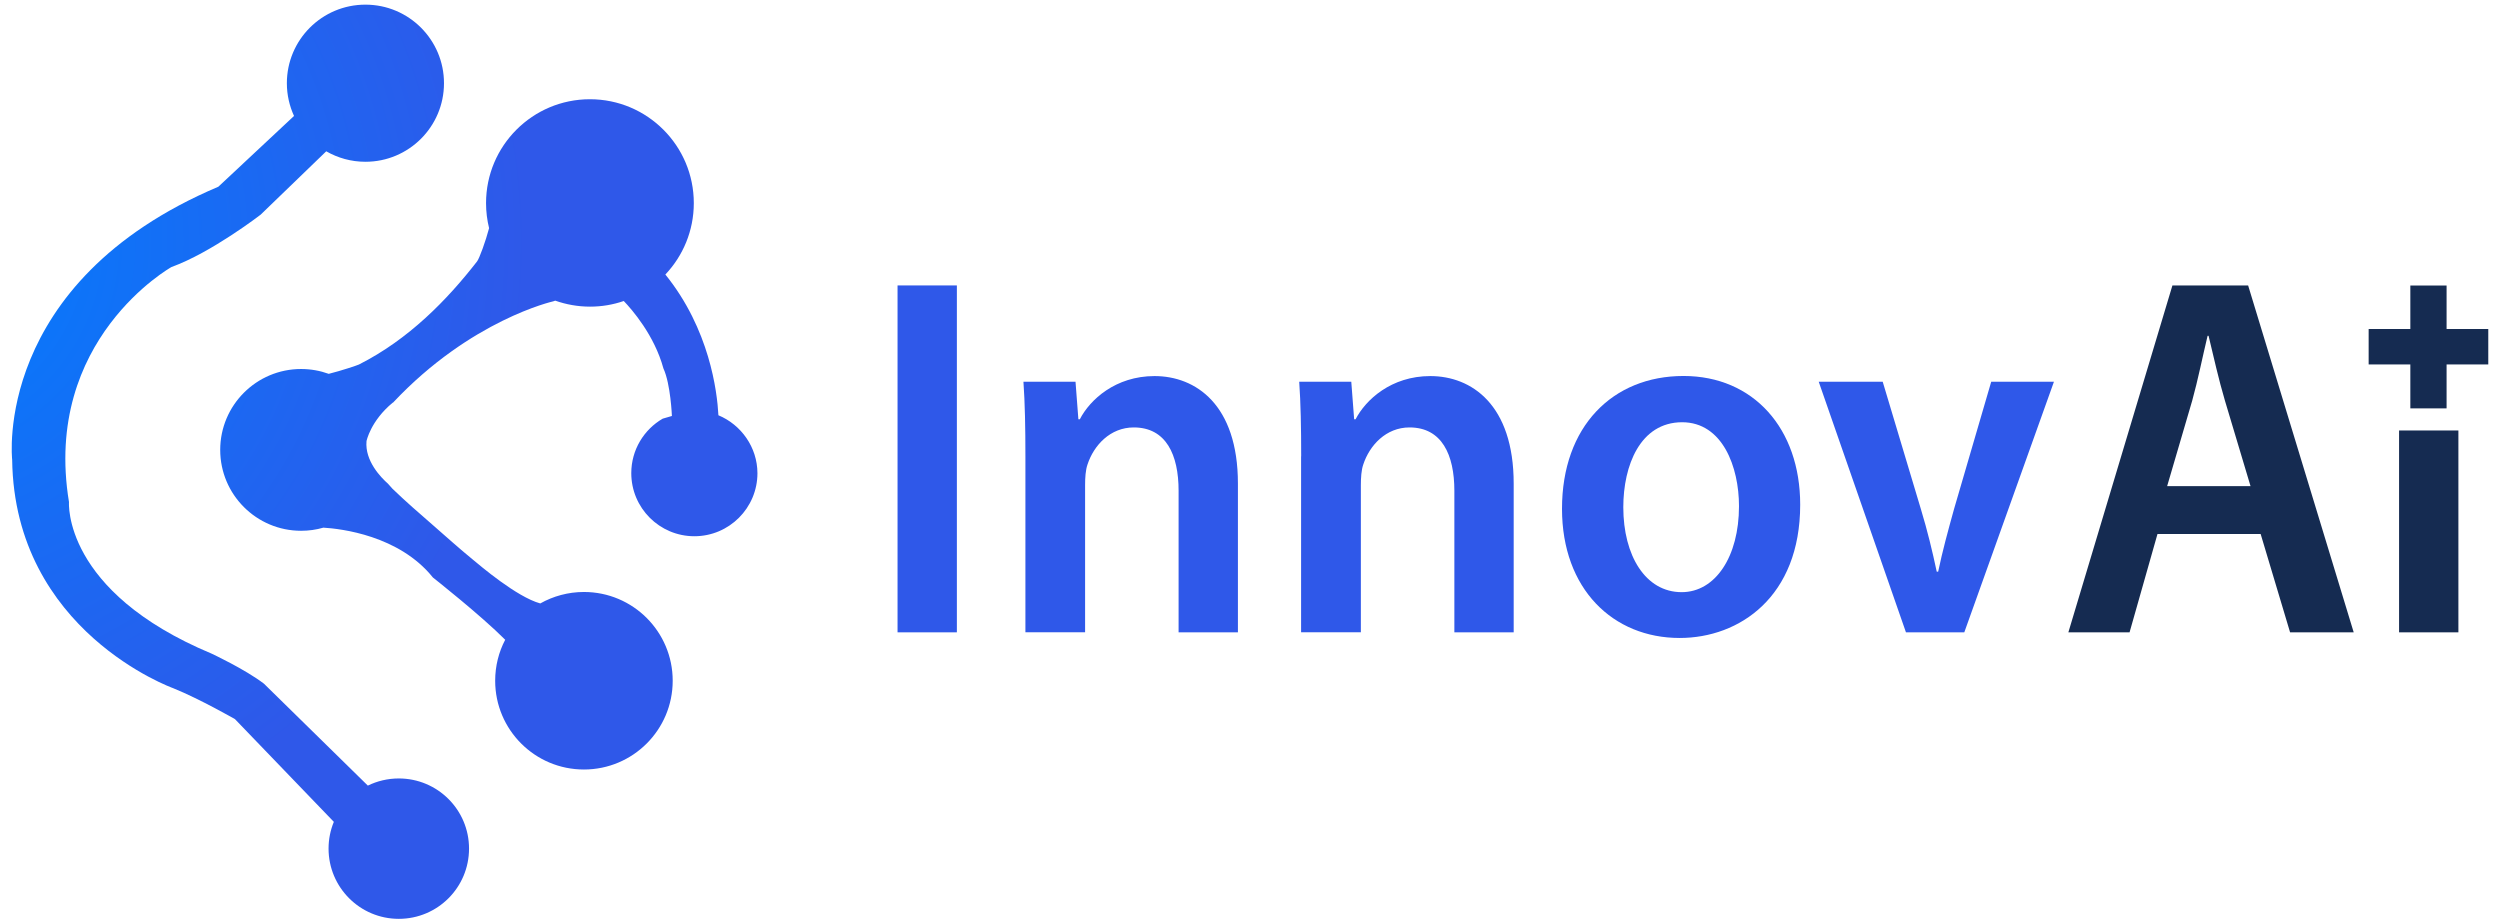 <?xml version="1.0" encoding="utf-8"?>
<!-- Generator: Adobe Illustrator 26.2.1, SVG Export Plug-In . SVG Version: 6.00 Build 0)  -->
<svg version="1.1" id="Layer_1" xmlns="http://www.w3.org/2000/svg" xmlns:xlink="http://www.w3.org/1999/xlink" x="0px" y="0px"
	 viewBox="0 0 2794 1032" style="enable-background:new 0 0 2794 1032;" xml:space="preserve">
<g>
	<g>
		<radialGradient id="SVGID_1_" cx="-108.832" cy="269.912" r="699.641" gradientUnits="userSpaceOnUse">
			<stop  offset="0" style="stop-color:#007FFF"/>
			<stop  offset="1" style="stop-color:#2F58E9"/>
		</radialGradient>
		<path style="fill:url(#SVGID_1_);" d="M445.7,870c-12.4,0-24.2,2.9-34.6,8L295,764.1c-21.2-16.2-58.5-33.6-58.5-33.6
			C69.6,660.8,77.1,561.1,77.1,561.1C47.2,379.3,191.7,298.4,191.7,298.4c44.8-16.2,99.6-58.5,99.6-58.5l73.3-70.8
			c12.9,7.4,27.8,11.7,43.8,11.7c48.5,0,87.8-39.3,87.8-87.8c0-48.5-39.3-87.8-87.8-87.8c-48.5,0-87.8,39.3-87.8,87.8
			c0,13.1,2.9,25.4,8,36.6L244,208.7C-8.8,315.8,13.6,513.8,13.6,513.8c2.5,191.8,179.9,255.3,179.9,255.3
			c29.9,12.1,69.1,34.6,69.1,34.6l110.5,114.8c-3.8,9.2-5.9,19.3-5.9,29.9c0,43.3,35.1,78.5,78.5,78.5s78.5-35.1,78.5-78.5
			S489,870,445.7,870z"/>
		
			<radialGradient id="SVGID_00000057113606240191426270000016478256711700299148_" cx="-108.832" cy="269.912" r="699.641" gradientUnits="userSpaceOnUse">
			<stop  offset="0" style="stop-color:#007FFF"/>
			<stop  offset="1" style="stop-color:#2F58E9"/>
		</radialGradient>
		<path style="fill:url(#SVGID_00000057113606240191426270000016478256711700299148_);" d="M802.9,464.1
			c-1.4-26.6-9.9-96.2-59.3-157.3c19.7-20.8,31.8-48.9,31.8-79.8c0-64.1-52-116.1-116.1-116.1c-64.1,0-116.1,52-116.1,116.1
			c0,9.7,1.2,19,3.4,28c-3.9,14.8-10.9,33.9-13.4,37.1c-33.4,43-76.4,87.2-132.1,115.3c-1.9,0.9-19,6.7-33.7,10.4
			c-9.7-3.5-20.1-5.4-30.9-5.4c-49.9,0-90.4,40.5-90.4,90.4c0,49.9,40.5,90.4,90.4,90.4c8.7,0,17-1.2,24.9-3.5
			c19.5,1.2,84.6,8.6,122.4,55.7c0,0,53.7,42.3,80.8,69.6c-7.2,13.7-11.2,29.3-11.2,45.8c0,54.8,44.4,99.2,99.2,99.2
			c54.8,0,99.2-44.4,99.2-99.2c0-54.8-44.4-99.2-99.2-99.2c-17.7,0-34.4,4.7-48.8,12.8c-26.5-7.3-67.5-42.5-75.5-49.1
			c-15.3-12.5-29.9-25.7-44.8-38.7c-15.2-13.2-30.4-26.4-44.9-40.4c-0.5-0.5-2.4-2.6-5-5.6c-7.8-6.9-26-25.5-24-47.6
			c0,0,4.4-22.4,29.3-43l0.3,0c87-92.6,179-113.2,179-113.2l2.3-0.8c12.2,4.3,25.2,6.7,38.9,6.7c13.2,0,25.9-2.2,37.7-6.3
			c9.2,9.6,34.2,38.2,44.3,75.3c8.1,17.5,9.5,53.2,9.5,53.2l-10.3,3c-21,12.2-35.1,34.9-35.1,60.9c0,38.9,31.6,70.5,70.5,70.5
			s70.5-31.6,70.5-70.5C846.4,499.9,828.4,474.7,802.9,464.1z"/>
	</g>
	<g>
		
			<radialGradient id="SVGID_00000141432901230570511310000009601016162771295104_" cx="1036.311" cy="512.836" r="139.061" gradientUnits="userSpaceOnUse">
			<stop  offset="0" style="stop-color:#2F58E9"/>
			<stop  offset="1" style="stop-color:#2F58E9"/>
		</radialGradient>
		<path style="fill:url(#SVGID_00000141432901230570511310000009601016162771295104_);" d="M1069.4,319v387.7h-66.3V319H1069.4z"/>
		
			<radialGradient id="SVGID_00000052067571462652595750000000355408792899490706_" cx="1263.707" cy="563.455" r="132.08" gradientUnits="userSpaceOnUse">
			<stop  offset="0" style="stop-color:#2F58E9"/>
			<stop  offset="1" style="stop-color:#2F58E9"/>
		</radialGradient>
		<path style="fill:url(#SVGID_00000052067571462652595750000000355408792899490706_);" d="M1146,510c0-32.2-0.5-59.2-2.2-83.4h58.2
			l3.2,42h1.6c11.3-21.9,39.9-48.3,83.5-48.3c45.8,0,93.2,31.6,93.2,120.2v166.2h-66.3V548.5c0-40.3-14-70.8-50.1-70.8
			c-26.4,0-44.7,20.1-51.7,41.4c-2.2,6.3-2.7,15-2.7,23v164.5H1146V510z"/>
		
			<radialGradient id="SVGID_00000049910181429017386730000011975078552841384849_" cx="1571.936" cy="563.455" r="132.08" gradientUnits="userSpaceOnUse">
			<stop  offset="0" style="stop-color:#2F58E9"/>
			<stop  offset="1" style="stop-color:#2F58E9"/>
		</radialGradient>
		<path style="fill:url(#SVGID_00000049910181429017386730000011975078552841384849_);" d="M1454.2,510c0-32.2-0.5-59.2-2.2-83.4
			h58.2l3.2,42h1.6c11.3-21.9,39.9-48.3,83.5-48.3c45.8,0,93.2,31.6,93.2,120.2v166.2h-66.3V548.5c0-40.3-14-70.8-50.1-70.8
			c-26.4,0-44.7,20.1-51.7,41.4c-2.2,6.3-2.7,15-2.7,23v164.5h-66.8V510z"/>
		
			<radialGradient id="SVGID_00000011718729197081486700000008511291952922336898_" cx="1878.819" cy="566.62" r="139.904" gradientUnits="userSpaceOnUse">
			<stop  offset="0" style="stop-color:#2F58E9"/>
			<stop  offset="1" style="stop-color:#2F58E9"/>
		</radialGradient>
		<path style="fill:url(#SVGID_00000011718729197081486700000008511291952922336898_);" d="M2011.9,564c0,103-67.9,149-134.7,149
			c-74.4,0-131.5-54.6-131.5-144.4c0-92,56.6-148.4,135.8-148.4C1959.6,420.2,2011.9,478.9,2011.9,564z M1814.2,566.9
			c0,54.1,24.8,94.9,65.2,94.9c37.7,0,64.1-39.7,64.1-96.1c0-43.7-18.3-93.8-63.6-93.8C1833,472,1814.2,520.3,1814.2,566.9z"/>
		
			<radialGradient id="SVGID_00000093881464098889502430000017009326252831559337_" cx="2163.883" cy="566.619" r="135.842" gradientUnits="userSpaceOnUse">
			<stop  offset="0" style="stop-color:#2F58E9"/>
			<stop  offset="1" style="stop-color:#2F58E9"/>
		</radialGradient>
		<path style="fill:url(#SVGID_00000093881464098889502430000017009326252831559337_);" d="M2104.1,426.6l42.6,142.1
			c7.5,24.7,12.9,47.2,17.8,70.2h1.6c4.8-23,10.8-44.9,17.8-70.2l41.5-142.1h70.1l-100.2,280.1h-65.2l-97.5-280.1H2104.1z"/>
		<path style="fill:#152B51;" d="M2411.2,596.8L2380,706.7h-68.4L2427.9,319h84.6l118,387.7h-71.1l-32.9-109.9H2411.2z
			 M2515.2,543.3l-28.6-95.5c-7-23.6-12.9-50-18.3-72.5h-1.1c-5.4,22.4-10.8,49.5-17.2,72.5l-28,95.5H2515.2z"/>
		<path style="fill:#152B51;" d="M2747.5,481.1v225.6h-66.3V481.1H2747.5z"/>
		<polygon style="fill:#152B51;" points="2780.9,407.3 2734.3,407.3 2734.3,456.4 2693.8,456.4 2693.8,407.3 2647.2,407.3 
			2647.2,367.7 2693.8,367.7 2693.8,319.1 2703.1,319.1 2725,319.1 2734.3,319.1 2734.3,367.7 2780.9,367.7 		"/>
	</g>
</g>
</svg>
